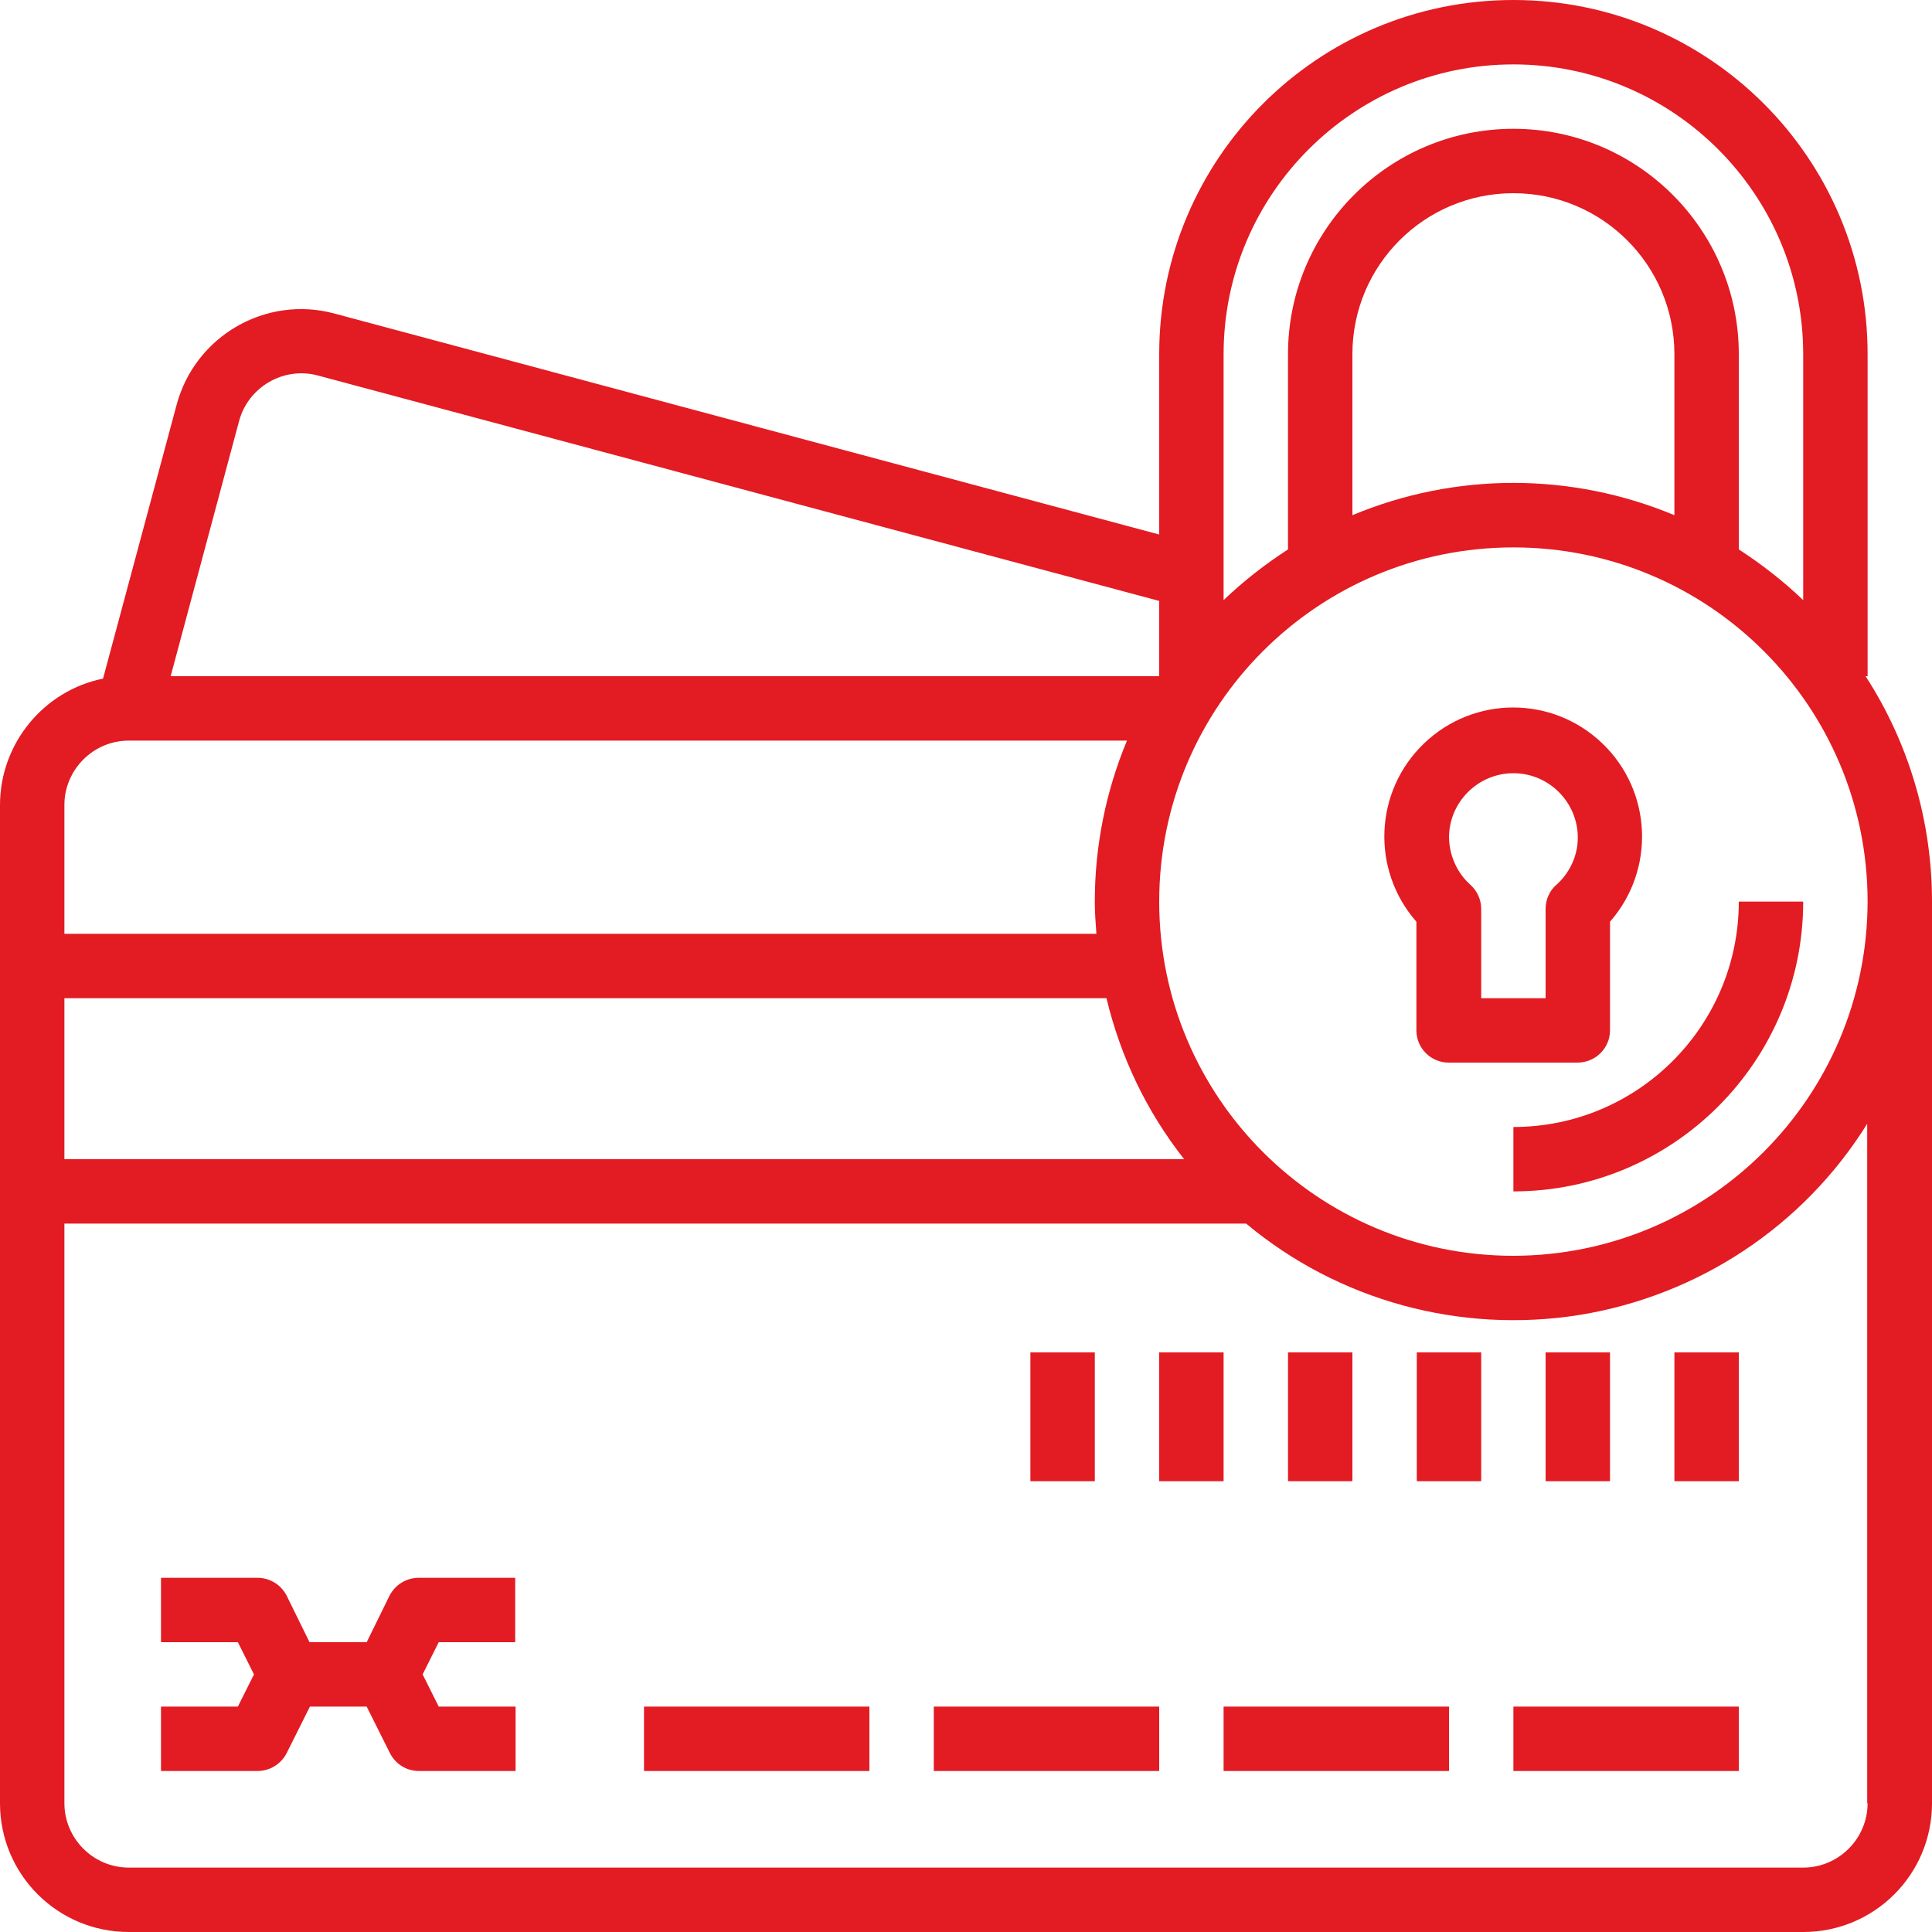 <svg xmlns="http://www.w3.org/2000/svg" xmlns:xlink="http://www.w3.org/1999/xlink" id="Layer_1" x="0px" y="0px" viewBox="0 0 480 480" style="enable-background:new 0 0 480 480;" xml:space="preserve">
<style type="text/css">
	.st0{fill:#E31B22;}
</style>
<path class="st0" d="M376,280v16c39.7,0,72-32.3,72-72h-16C432,254.9,406.9,280,376,280z"></path>
<path class="st0" d="M464,168V88c0-48.6-39.4-88-88-88s-88,39.4-88,88v44.8L83.1,77.9c-17.1-4.6-34.6,5.6-39.2,22.6l-18.3,68.1  C10.8,171.6,0,184.8,0,200v248c0,17.7,14.3,32,32,32h416c17.7,0,32-14.3,32-32V224c0-19.9-5.7-39.3-16.5-56H464z M376,16  c39.7,0,72,32.3,72,72v61.1c-4.9-4.7-10.3-8.9-16-12.6V88c0-30.9-25.1-56-56-56s-56,25.1-56,56v48.5c-5.7,3.7-11.1,7.9-16,12.6V88  C304,48.3,336.3,16,376,16z M416,128c-25.6-10.7-54.4-10.7-80,0V88c0-22.1,17.9-40,40-40s40,17.9,40,40V128z M59.4,104.6  C61.7,96.1,70.5,91,79,93.3l209,56V168H42.4L59.4,104.6z M32,184h248c-5.3,12.7-8,26.3-8,40c0,2.7,0.2,5.4,0.4,8H16v-32  C16,191.2,23.2,184,32,184z M16,248h258.9c3.5,14.6,10,28.2,19.3,40H16V248z M464,448c0,8.8-7.2,16-16,16H32c-8.8,0-16-7.2-16-16  V304h293.6c23,19.2,53.2,27.4,82.8,22.7c29.6-4.8,55.7-22.1,71.5-47.5V448z M376,312c-48.6,0-88-39.4-88-88s39.4-88,88-88  s88,39.4,88,88C463.9,272.6,424.6,311.9,376,312z"></path>
<path class="st0" d="M400,256v-27c11.3-12.9,10.5-32.4-1.9-44.3c-12.4-11.9-31.9-11.9-44.3,0c-12.4,11.9-13.2,31.4-1.9,44.3v27  c0,4.4,3.6,8,8,8h32C396.4,264,400,260.4,400,256z M384,225.8V248h-16v-22.2c0-2.3-1-4.4-2.6-5.9c-3.4-3-5.3-7.3-5.4-11.8  c0-8.8,7.2-16,16-16s16,7.2,16,16c0,4.5-2,8.8-5.4,11.8C385,221.3,384,223.5,384,225.8z"></path>
<path class="st0" d="M96.8,396.4L91.1,408H76.9l-5.7-11.6c-1.4-2.7-4.2-4.4-7.2-4.4H40v16h19.1l4,8l-4,8H40v16h24  c3,0,5.8-1.7,7.2-4.4l5.8-11.6h14.1l5.8,11.6c1.4,2.7,4.1,4.4,7.2,4.4h24v-16h-19.1l-4-8l4-8H128v-16h-24  C101,392,98.2,393.7,96.8,396.4z"></path>
<path class="st0" d="M376,424h56v16h-56V424z"></path>
<path class="st0" d="M304,424h56v16h-56V424z"></path>
<path class="st0" d="M232,424h56v16h-56V424z"></path>
<path class="st0" d="M160,424h56v16h-56V424z"></path>
<path class="st0" d="M416,336h16v32h-16V336z"></path>
<path class="st0" d="M384,336h16v32h-16V336z"></path>
<path class="st0" d="M352,336h16v32h-16V336z"></path>
<path class="st0" d="M320,336h16v32h-16V336z"></path>
<path class="st0" d="M288,336h16v32h-16V336z"></path>
<path class="st0" d="M256,336h16v32h-16V336z"></path>
</svg>